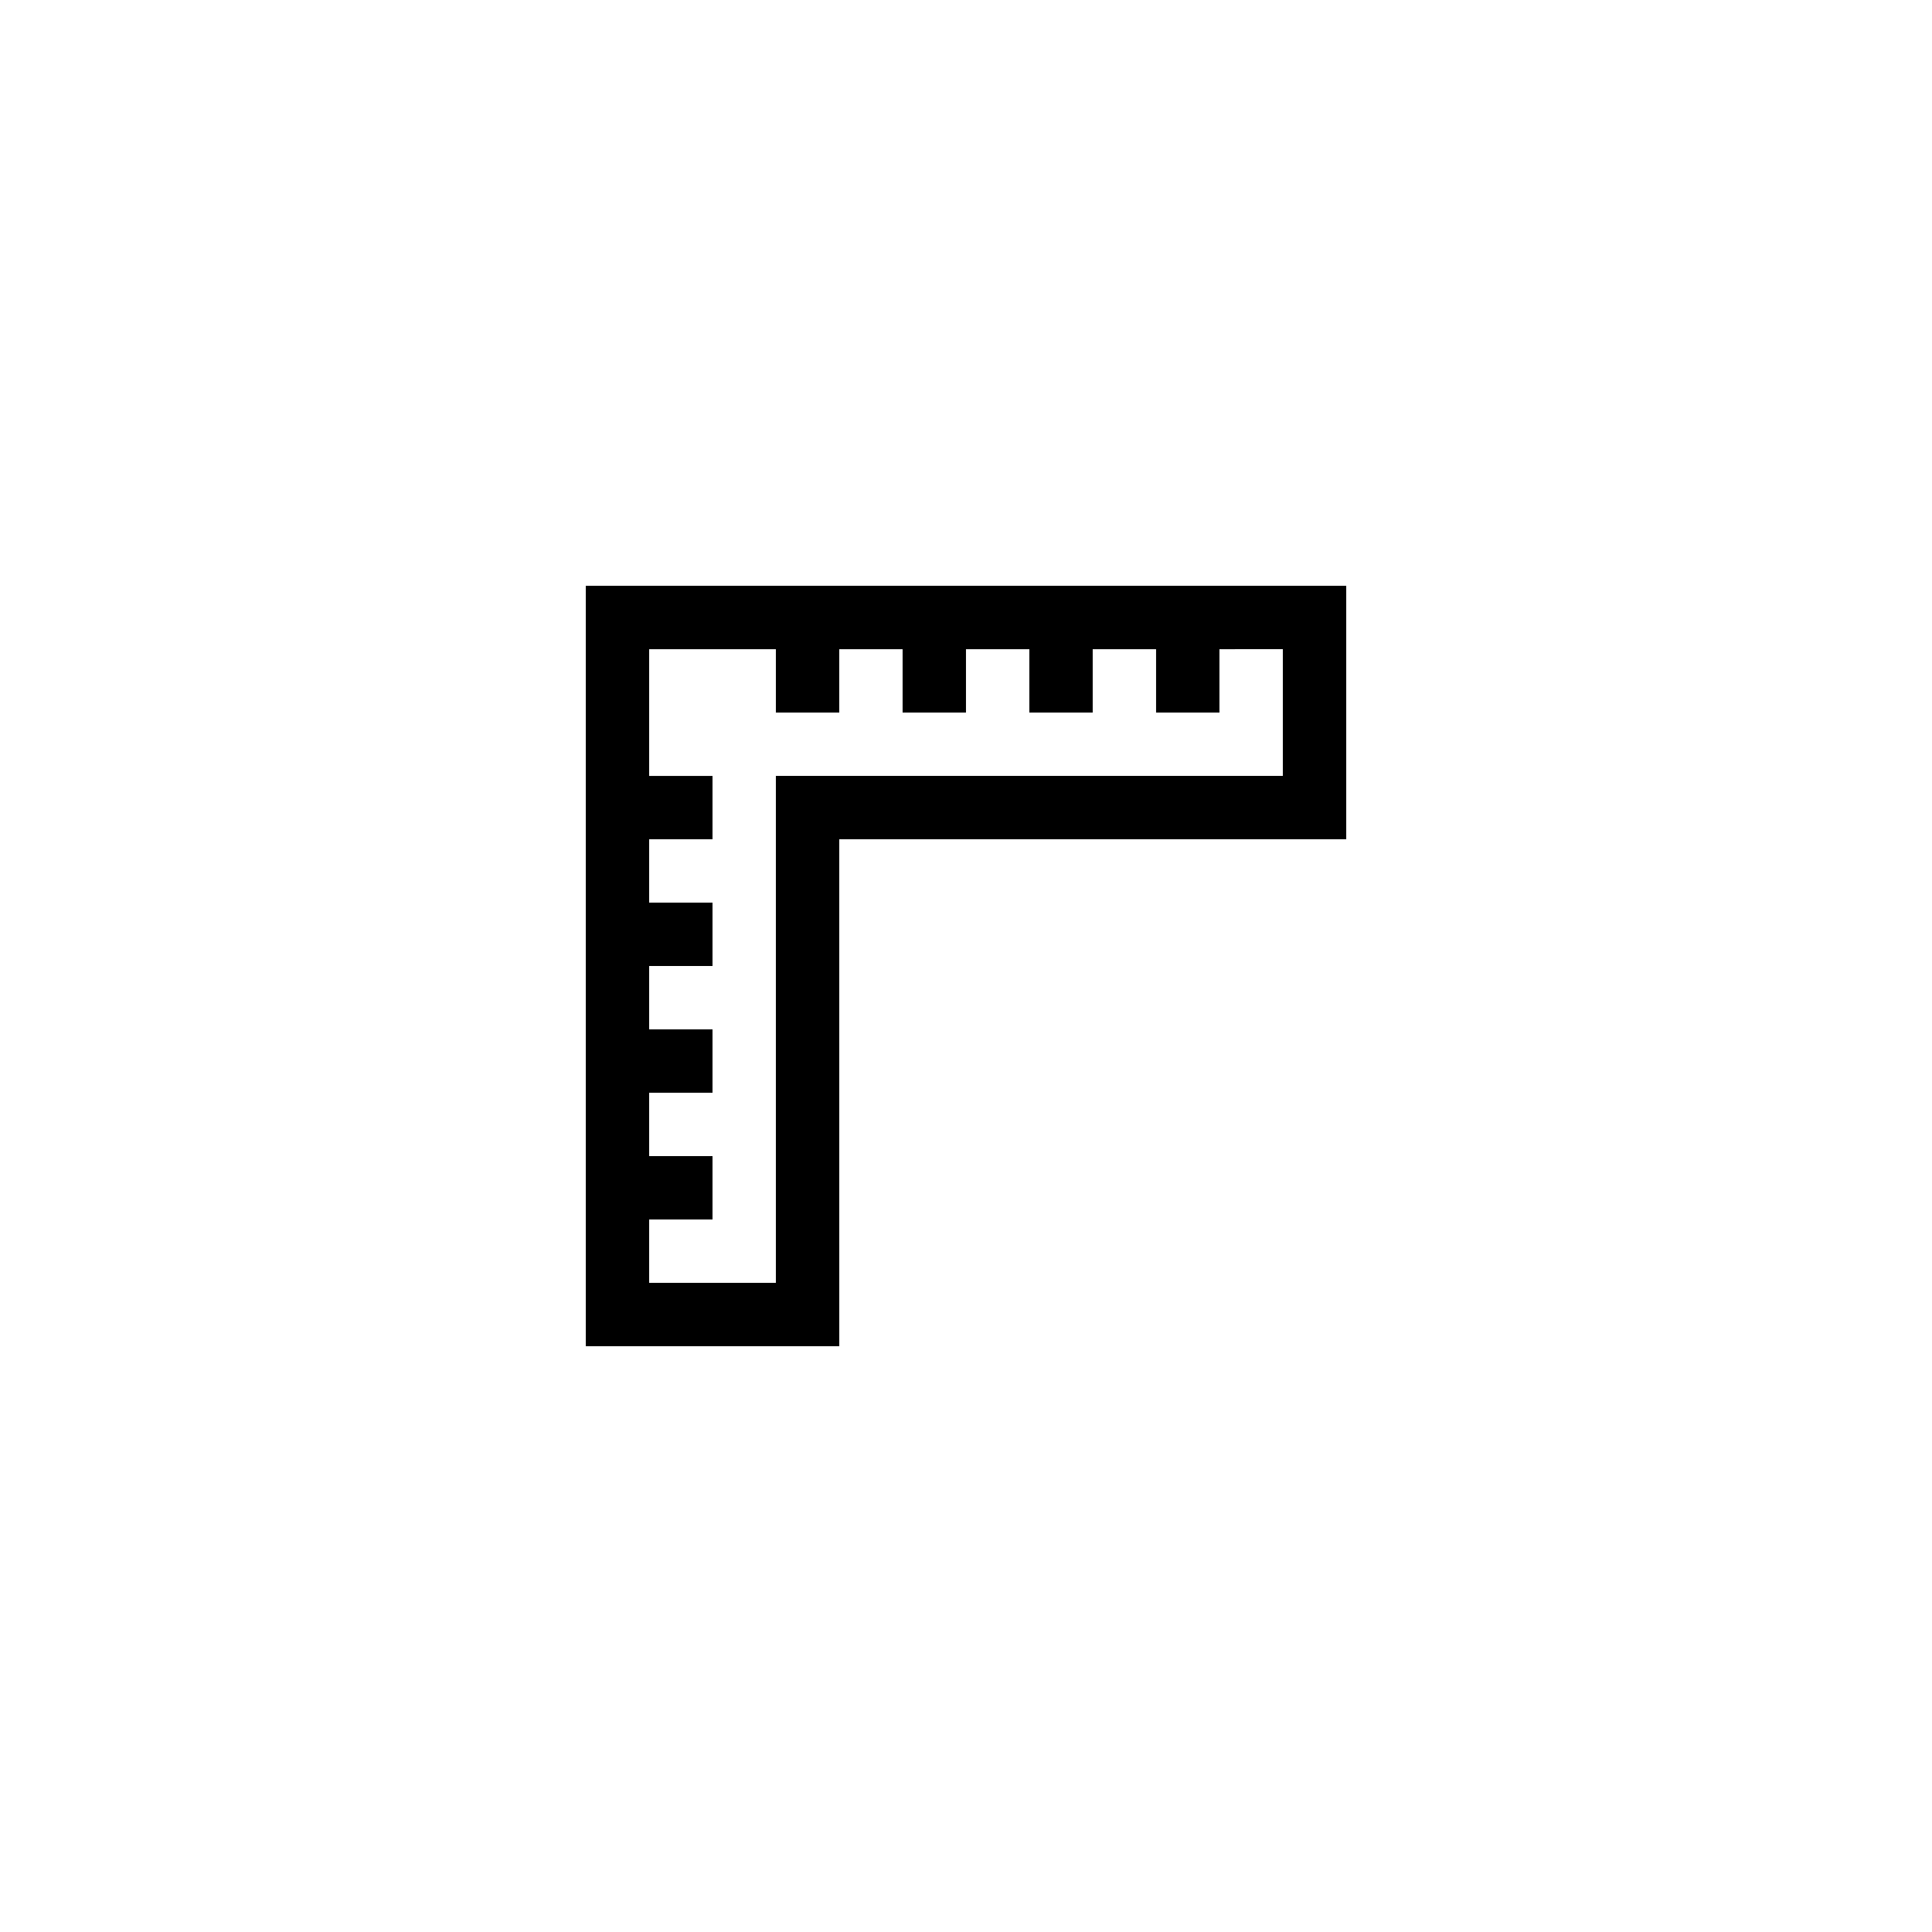 <?xml version="1.0" encoding="UTF-8"?>
<!-- Uploaded to: ICON Repo, www.iconrepo.com, Generator: ICON Repo Mixer Tools -->
<svg fill="#000000" width="800px" height="800px" version="1.1" viewBox="144 144 512 512" xmlns="http://www.w3.org/2000/svg">
 <path d="m450.38 299.24h-151.14v201.52h67.176l-0.004-134.35h134.35v-67.176h-33.586zm33.586 16.793v33.586h-134.35v134.35h-33.586v-16.793h16.793v-16.793h-16.793v-16.793h16.793v-16.793h-16.793v-16.793h16.793v-16.793h-16.793v-16.793h16.793v-16.793h-16.793v-33.586h33.586v16.793h16.793v-16.793h16.793v16.793h16.793v-16.793h16.793v16.793h16.793v-16.793h16.793v16.793h16.793v-16.793z"/>
</svg>